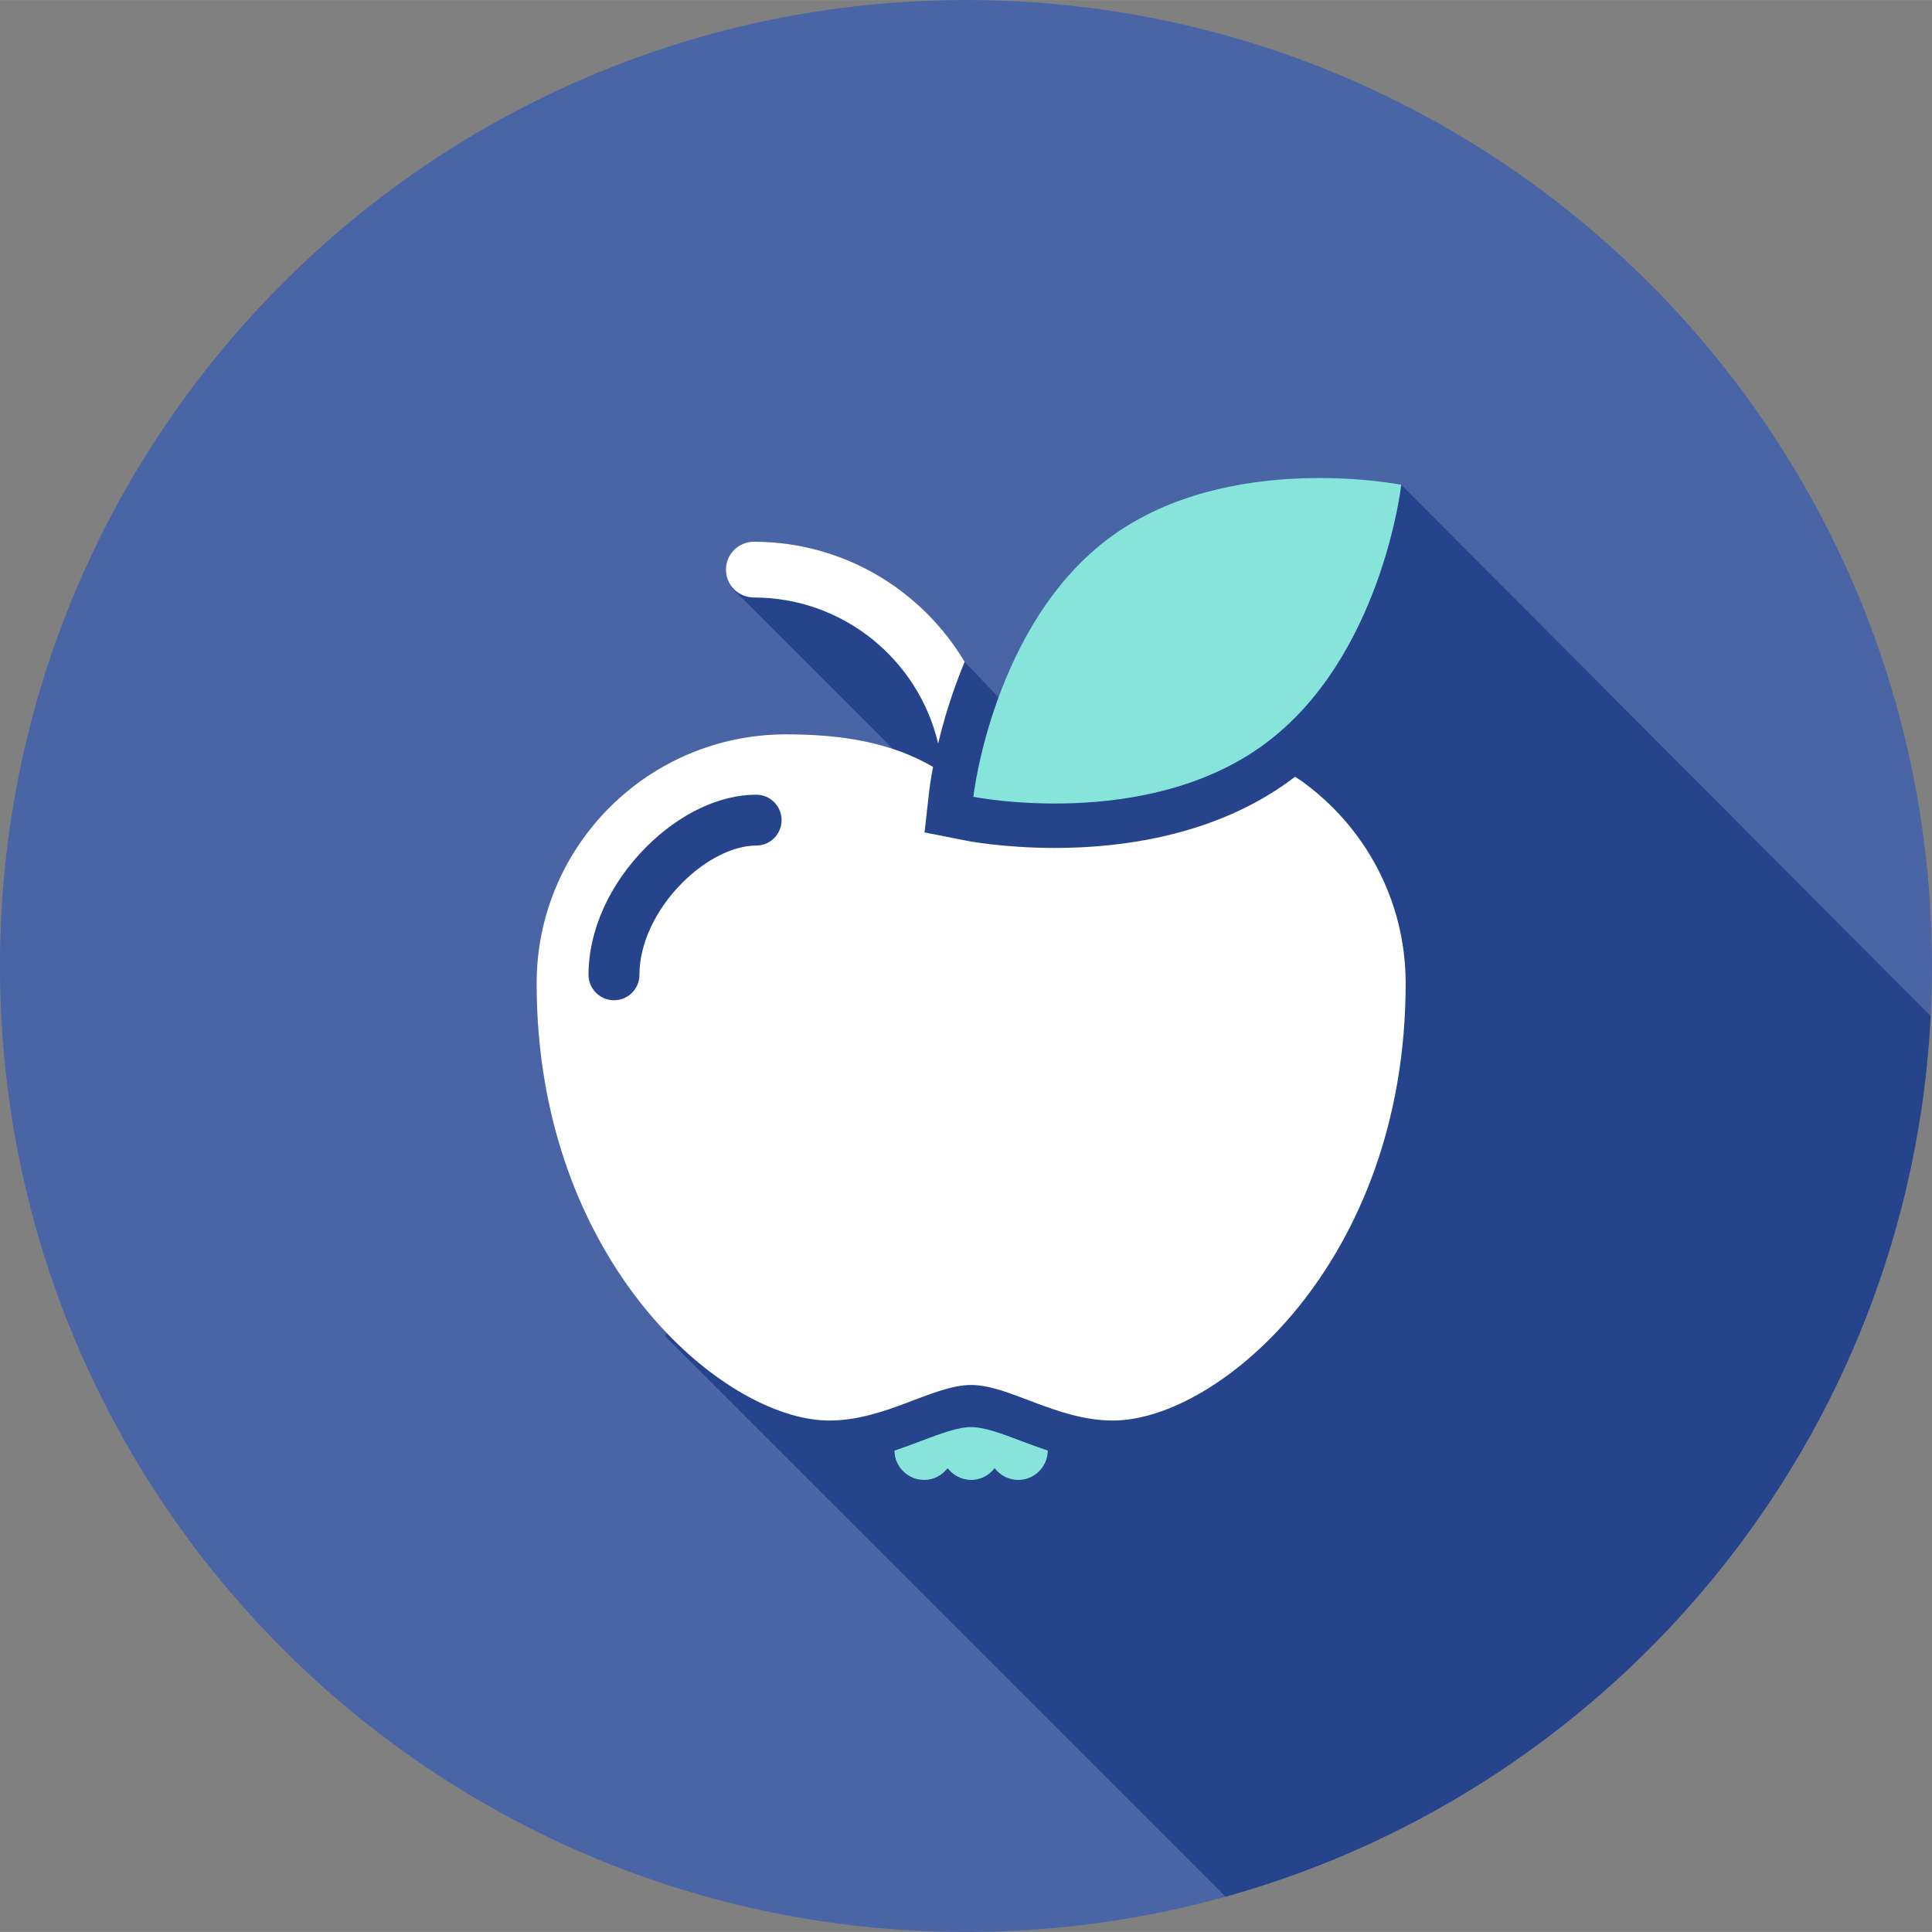 <?xml version="1.0" encoding="UTF-8"?>
<!DOCTYPE svg PUBLIC "-//W3C//DTD SVG 1.1//EN" "http://www.w3.org/Graphics/SVG/1.1/DTD/svg11.dtd">
<!-- Creator: CorelDRAW X8 -->
<svg xmlns="http://www.w3.org/2000/svg" xml:space="preserve" width="160px" height="160px" version="1.1" style="shape-rendering:geometricPrecision; text-rendering:geometricPrecision; image-rendering:optimizeQuality; fill-rule:evenodd; clip-rule:evenodd"
viewBox="0 0 3210470 3210352"
 xmlns:xlink="http://www.w3.org/1999/xlink">
 <rect x="0" y="0" width="3210470" height="3210352" fill="#808080" stroke="none"/>
 <defs>
  <style type="text/css">
   <![CDATA[
    .fil2 {fill:#87E4DB}
    .fil3 {fill:#FEFEFE;fill-rule:nonzero}
    .fil1 {fill:#26448C;fill-rule:nonzero}
    .fil0 {fill:#4965A6;fill-rule:nonzero}
   ]]>
  </style>
 </defs>
 <g id="Capa_x0020_1">
  <g id="_2045641596864">
   <path class="fil0" d="M-24 1605176c0,-886495 718728,-1605176 1605247,-1605176 886330,0 1604916,718373 1605224,1604607l0 1138c-308,886353 -718894,1604607 -1605224,1604607 -886519,0 -1605247,-718562 -1605247,-1605176z"/>
   <path class="fil1" d="M2036574 3151672l-931287 -931263 2228 -5901c-97120,-101694 -181300,-254317 -207487,-451708 -5356,-41000 -8319,-83896 -8319,-128664 0,-228603 185613,-413955 414690,-413955 64391,0 123900,6778 177603,24576l-270125 -270124 3579 1635c-6849,-8034 -11163,-18319 -11163,-29719 0,-25595 20832,-46403 46404,-46403 148902,0 279201,80246 350299,199643l56214 58821c32871,-89535 89986,-196135 187130,-266996 109325,-79629 246472,-97309 346412,-97309 79582,0 135797,11162 135797,11162l879670 882727c-35549,700385 -520152,1282132 -1171645,1463478z"/>
   <path class="fil2" d="M1846340 891614c-196349,143215 -228912,432394 -228912,432394 0,0 285719,56949 482068,-86266 196490,-143096 229053,-432275 229053,-432275 0,0 -285884,-57067 -482209,86147z"/>
   <path class="fil2" d="M1696537 2394362c-31070,-11802 -60528,-22965 -82687,-22965 -22325,0 -51759,11163 -82995,22965 -14148,5380 -29008,10902 -44484,16163 309,26851 22325,48654 49224,48654 16068,0 30051,-7773 39127,-19551 9077,11778 23060,19551 39128,19551 15902,0 29885,-7773 38961,-19551 9077,11778 23060,19551 39128,19551 27065,0 48939,-21803 49223,-48773 -15452,-5142 -30192,-10664 -44625,-16044z"/>
   <path class="fil3" d="M1602996 1099789c-71098,-119397 -201397,-199643 -350299,-199643 -25572,0 -46404,20808 -46404,46403 0,25572 20832,46261 46404,46261 148902,0 273679,103850 306265,242657 8911,-37611 22894,-85009 44034,-135678z"/>
   <path class="fil3" d="M1256560 1405036c-38227,0 -84323,23201 -123000,62068 -44625,44768 -71098,101812 -70955,152623 0,23320 -18889,42375 -42256,42375l0 0c-23202,0 -42232,-18794 -42375,-42138 0,-73847 34791,-151225 95793,-212440 55172,-55290 121672,-87024 182793,-87024 23367,0 42255,18936 42255,42280 0,23320 -18888,42256 -42255,42256zm905549 -107737c-3271,-2252 -6683,-4385 -10120,-6636 -3104,2251 -5948,4645 -8911,6754 -126435,92309 -281879,111600 -389853,111600l-166 0c-85957,0 -147693,-12016 -150063,-12655l-66643 -13154 7584 -67471c308,-2749 2086,-17941 6541,-41379 -69463,-40763 -152007,-54177 -244079,-54177 -229077,0 -414690,185352 -414690,413955 0,44768 2963,87664 8319,128664 50716,382625 319490,597696 478061,597696 93399,0 172247,-59083 235761,-59083 63348,0 142053,59083 235594,59083 175541,0 486404,-263607 486404,-726360 0,-138830 -68562,-261711 -173739,-336837z"/>
  </g>
 </g>
</svg>
